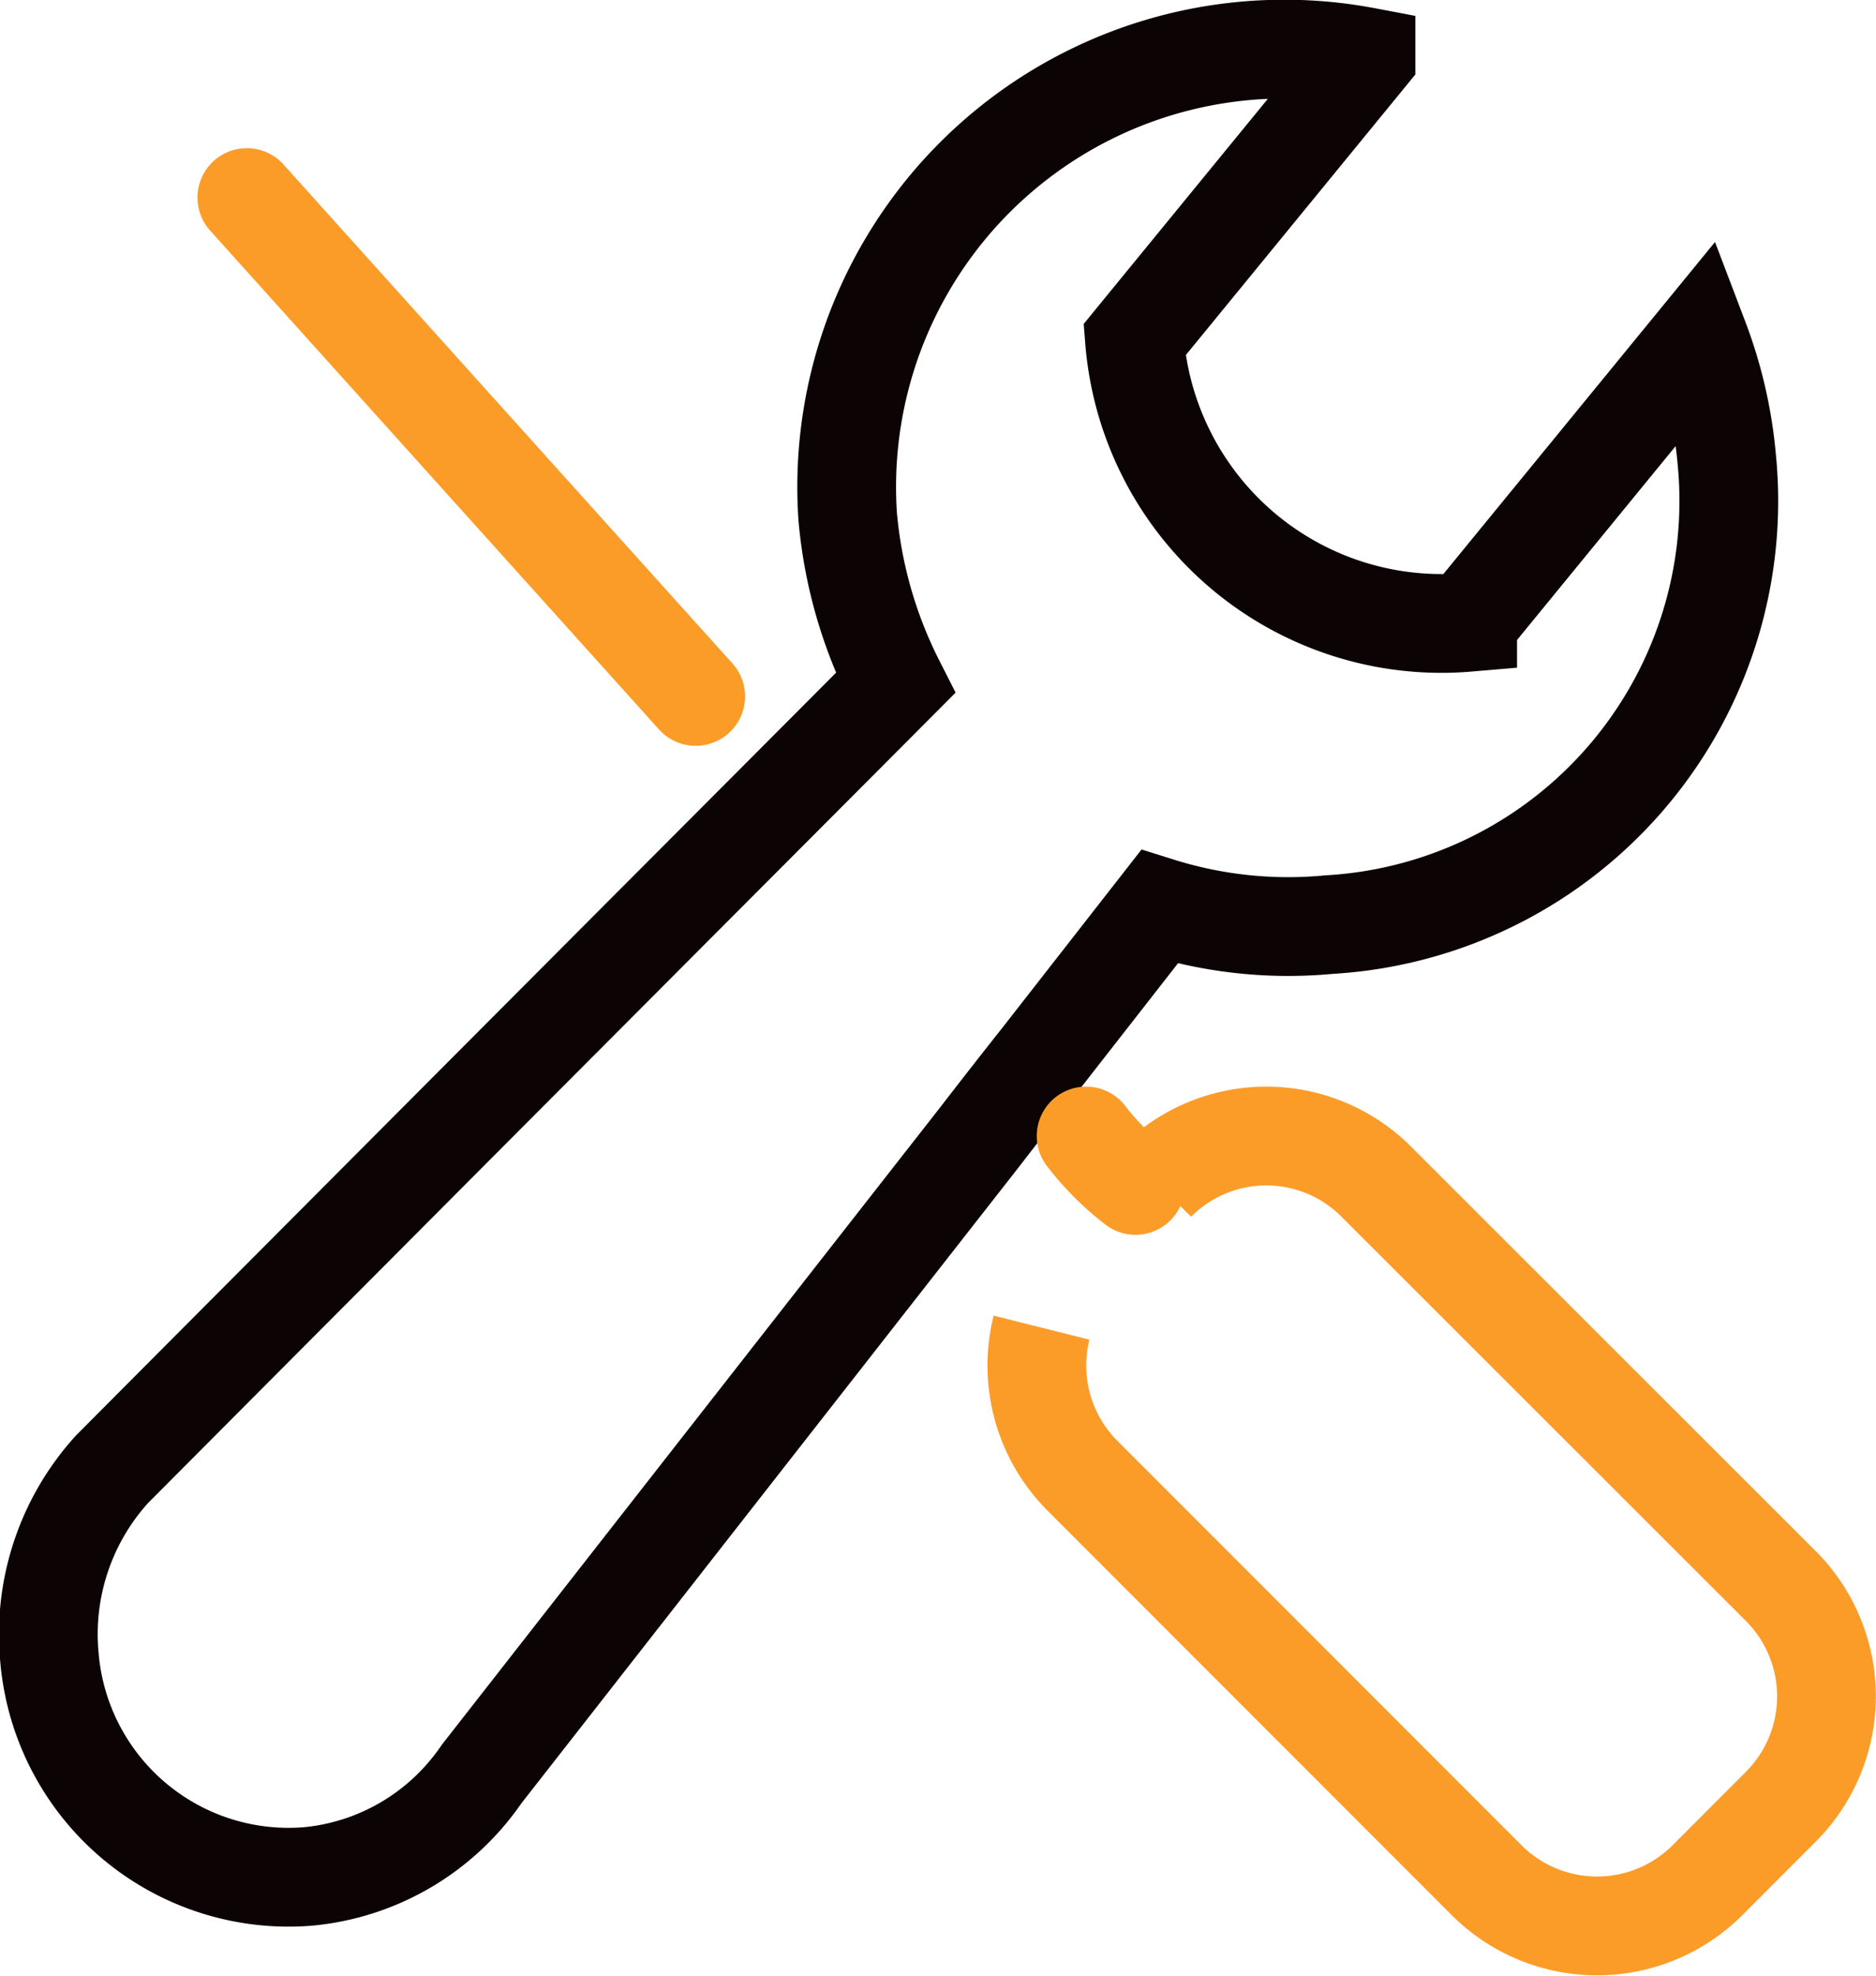 <svg id="_9" data-name="9" xmlns="http://www.w3.org/2000/svg" width="38" height="40" viewBox="0 0 38 40">
<defs>
    <style>
      .cls-1, .cls-2, .cls-3 {
        fill: none;
        stroke-width: 2px;
        fill-rule: evenodd;
      }

      .cls-1 {
        stroke: #0b0304;
      }

      .cls-2, .cls-3 {
        stroke: #fb9c29;
      }

      .cls-3 {
        stroke-linecap: round;
      }
    </style>
  </defs>
  <path id="形状_597" data-name="形状 597" class="cls-1" d="M386,1992.54a4.861,4.861,0,0,0,5.249,4.45,4.8,4.8,0,0,0,3.434-1.97l0.086-.12s5.981-7.65,10.044-12.84c0.455-.59.886-1.14,1.282-1.64l2.39-3.06a8.722,8.722,0,0,0,3.434.36,8.591,8.591,0,0,0,8.057-9.43,9.066,9.066,0,0,0-.557-2.42l-4.69,5.73a6.238,6.238,0,0,1-6.749-5.72l4.69-5.73a8.866,8.866,0,0,0-10.5,9.3,9.234,9.234,0,0,0,.967,3.38s-1.723,1.73-4.029,4.04c-4.67,4.68-11.733,11.77-11.733,11.77l-0.1.1A4.967,4.967,0,0,0,386,1992.54Z" transform="translate(-385 -1959)"/>
  <path id="圆角矩形_589" data-name="圆角矩形 589" class="cls-2" d="M408.417,1982.93a3.146,3.146,0,0,1,4.466,0l8.188,8.18a3.161,3.161,0,0,1,0,4.47l-1.488,1.49a3.165,3.165,0,0,1-4.467,0l-8.188-8.19a3.156,3.156,0,0,1-.831-3" transform="translate(-385 -1959)"/>
  <path id="形状_690" data-name="形状 690" class="cls-3" d="M408,1983a5.5,5.5,0,0,1-1-1m-7.908-8.9C394.561,1968.07,390,1963,390,1963" transform="translate(-385 -1959)"/>
</svg>

